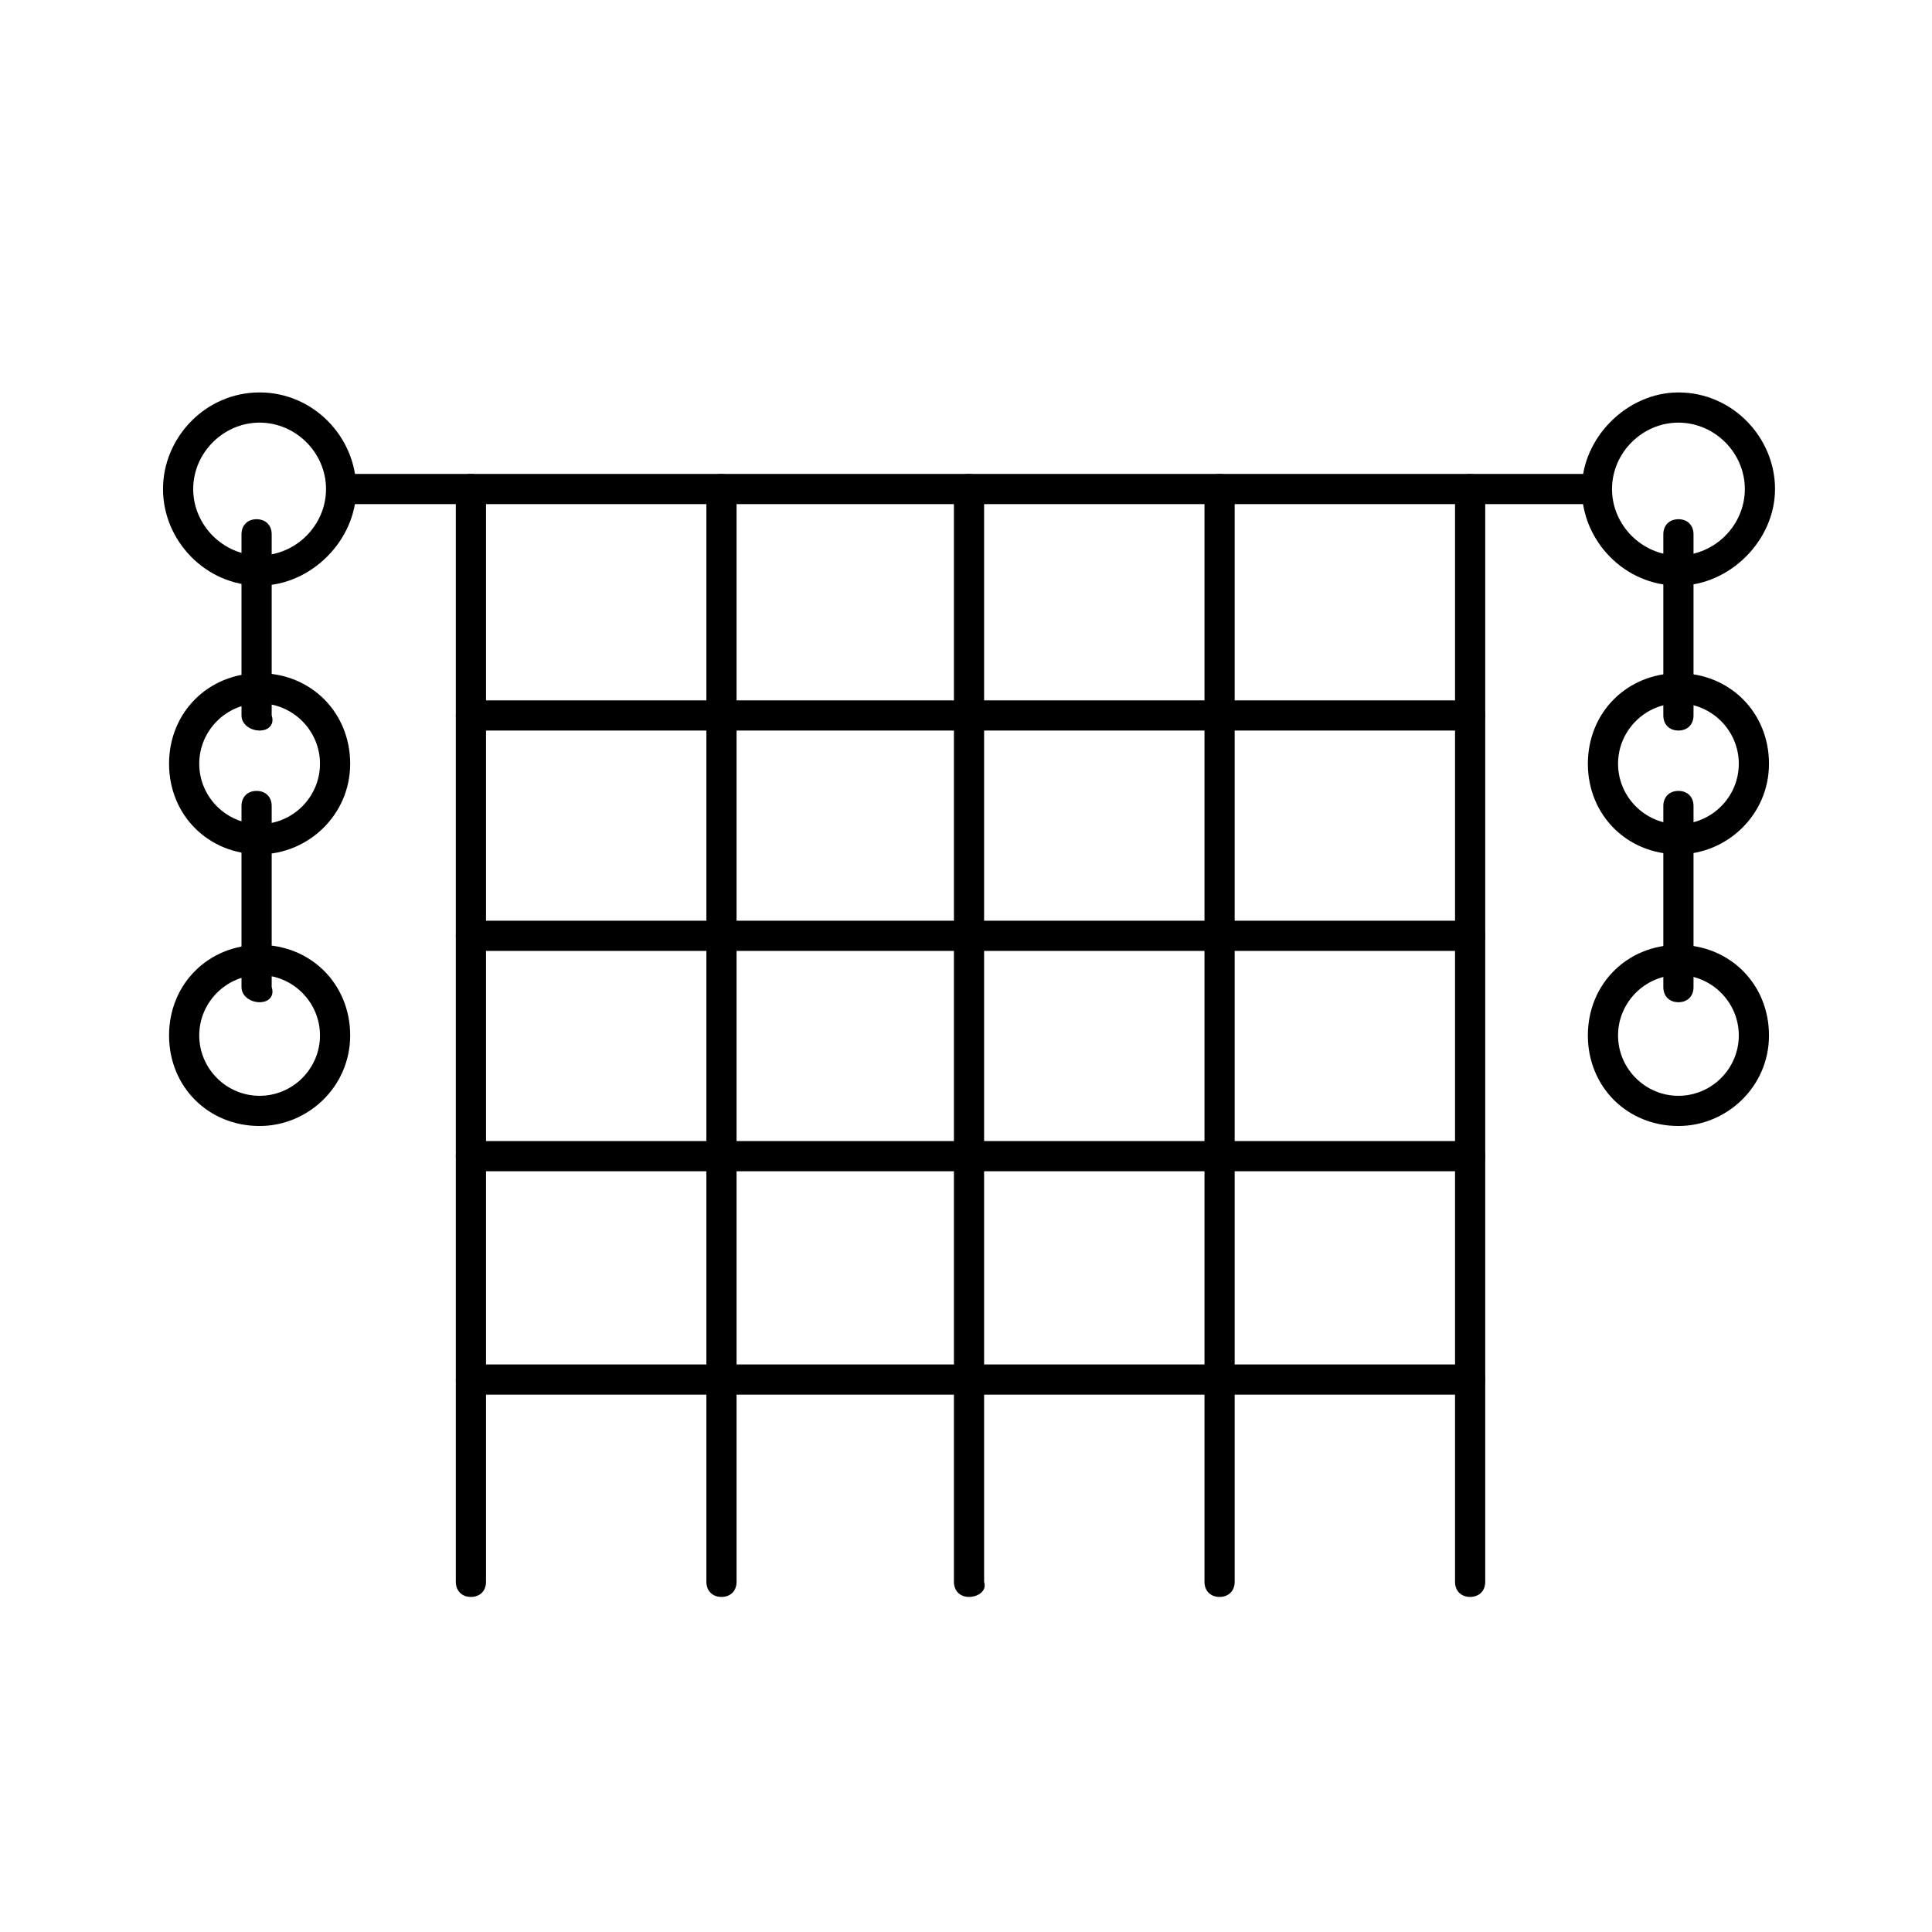 <?xml version="1.0" encoding="utf-8"?>
<!-- Generator: Adobe Illustrator 25.2.1, SVG Export Plug-In . SVG Version: 6.00 Build 0)  -->
<svg version="1.1" id="Layer_1" xmlns="http://www.w3.org/2000/svg" xmlns:xlink="http://www.w3.org/1999/xlink" x="0px" y="0px"
	 viewBox="0 0 64 64" style="enable-background:new 0 0 64 64;" xml:space="preserve">
<style type="text/css">
	.st0{display:none;}
	.st1{display:inline;fill:none;stroke:#1D1D1B;stroke-width:0.57;stroke-miterlimit:10;}
</style>
<g id="Layer_3">
	<g>
		<path d="M52.5,16.7H11.6c-0.3,0-0.5-0.2-0.5-0.5s0.2-0.5,0.5-0.5h40.8c0.3,0,0.5,0.2,0.5,0.5S52.7,16.7,52.5,16.7z"/>
	</g>
	<g>
		<path d="M15.6,52.9c-0.3,0-0.5-0.2-0.5-0.5V16.2c0-0.3,0.2-0.5,0.5-0.5s0.5,0.2,0.5,0.5v36.2C16.1,52.7,15.9,52.9,15.6,52.9z"/>
	</g>
	<g>
		<path d="M23.9,52.9c-0.3,0-0.5-0.2-0.5-0.5V16.2c0-0.3,0.2-0.5,0.5-0.5s0.5,0.2,0.5,0.5v36.2C24.4,52.7,24.2,52.9,23.9,52.9z"/>
	</g>
	<g>
		<path d="M32.1,52.9c-0.3,0-0.5-0.2-0.5-0.5V16.2c0-0.3,0.2-0.5,0.5-0.5s0.5,0.2,0.5,0.5v36.2C32.7,52.7,32.4,52.9,32.1,52.9z"/>
	</g>
	<g>
		<path d="M40.4,52.9c-0.3,0-0.5-0.2-0.5-0.5V16.2c0-0.3,0.2-0.5,0.5-0.5s0.5,0.2,0.5,0.5v36.2C40.9,52.7,40.7,52.9,40.4,52.9z"/>
	</g>
	<g>
		<path d="M48.7,52.9c-0.3,0-0.5-0.2-0.5-0.5V16.2c0-0.3,0.2-0.5,0.5-0.5s0.5,0.2,0.5,0.5v36.2C49.2,52.7,49,52.9,48.7,52.9z"/>
	</g>
	<g>
		<path d="M48.7,24.2H15.6c-0.3,0-0.5-0.2-0.5-0.5s0.2-0.5,0.5-0.5h33.1c0.3,0,0.5,0.2,0.5,0.5S49,24.2,48.7,24.2z"/>
	</g>
	<g>
		<path d="M48.7,31.5H15.6c-0.3,0-0.5-0.2-0.5-0.5s0.2-0.5,0.5-0.5h33.1c0.3,0,0.5,0.2,0.5,0.5S49,31.5,48.7,31.5z"/>
	</g>
	<g>
		<path d="M48.7,38.8H15.6c-0.3,0-0.5-0.2-0.5-0.5s0.2-0.5,0.5-0.5h33.1c0.3,0,0.5,0.2,0.5,0.5S49,38.8,48.7,38.8z"/>
	</g>
	<g>
		<path d="M48.7,46.2H15.6c-0.3,0-0.5-0.2-0.5-0.5s0.2-0.5,0.5-0.5h33.1c0.3,0,0.5,0.2,0.5,0.5S49,46.2,48.7,46.2z"/>
	</g>
	<g>
		<g>
			<path d="M8.6,19.4c-1.8,0-3.2-1.5-3.2-3.2S6.8,13,8.6,13s3.2,1.5,3.2,3.2S10.3,19.4,8.6,19.4z M8.6,14c-1.2,0-2.2,1-2.2,2.2
				c0,1.2,1,2.2,2.2,2.2c1.2,0,2.2-1,2.2-2.2C10.8,15,9.8,14,8.6,14z"/>
		</g>
		<g>
			<path d="M8.6,28.3c-1.7,0-3-1.3-3-3s1.3-3,3-3s3,1.3,3,3S10.2,28.3,8.6,28.3z M8.6,23.3c-1.1,0-2,0.9-2,2s0.9,2,2,2s2-0.9,2-2
				S9.7,23.3,8.6,23.3z"/>
		</g>
		<g>
			<path d="M8.6,24.2C8.3,24.2,8,24,8,23.7v-6c0-0.3,0.2-0.5,0.5-0.5s0.5,0.2,0.5,0.5v6C9.1,24,8.9,24.2,8.6,24.2z"/>
		</g>
		<g>
			<path d="M8.6,37.3c-1.7,0-3-1.3-3-3c0-1.7,1.3-3,3-3s3,1.3,3,3C11.6,36,10.2,37.3,8.6,37.3z M8.6,32.3c-1.1,0-2,0.9-2,2
				s0.9,2,2,2s2-0.9,2-2S9.7,32.3,8.6,32.3z"/>
		</g>
		<g>
			<path d="M8.6,33.2C8.3,33.2,8,33,8,32.7v-6c0-0.3,0.2-0.5,0.5-0.5s0.5,0.2,0.5,0.5v6C9.1,33,8.9,33.2,8.6,33.2z"/>
		</g>
	</g>
	<g>
		<g>
			<path d="M55.6,19.4c-1.8,0-3.2-1.5-3.2-3.2s1.5-3.2,3.2-3.2c1.8,0,3.2,1.5,3.2,3.2S57.3,19.4,55.6,19.4z M55.6,14
				c-1.2,0-2.2,1-2.2,2.2c0,1.2,1,2.2,2.2,2.2c1.2,0,2.2-1,2.2-2.2C57.8,15,56.8,14,55.6,14z"/>
		</g>
		<g>
			<path d="M55.6,28.3c-1.7,0-3-1.3-3-3s1.3-3,3-3s3,1.3,3,3S57.2,28.3,55.6,28.3z M55.6,23.3c-1.1,0-2,0.9-2,2s0.9,2,2,2s2-0.9,2-2
				S56.7,23.3,55.6,23.3z"/>
		</g>
		<g>
			<path d="M55.6,24.2c-0.3,0-0.5-0.2-0.5-0.5v-6c0-0.3,0.2-0.5,0.5-0.5s0.5,0.2,0.5,0.5v6C56.1,24,55.9,24.2,55.6,24.2z"/>
		</g>
		<g>
			<path d="M55.6,37.3c-1.7,0-3-1.3-3-3c0-1.7,1.3-3,3-3s3,1.3,3,3C58.6,36,57.2,37.3,55.6,37.3z M55.6,32.3c-1.1,0-2,0.9-2,2
				s0.9,2,2,2s2-0.9,2-2S56.7,32.3,55.6,32.3z"/>
		</g>
		<g>
			<path d="M55.6,33.2c-0.3,0-0.5-0.2-0.5-0.5v-6c0-0.3,0.2-0.5,0.5-0.5s0.5,0.2,0.5,0.5v6C56.1,33,55.9,33.2,55.6,33.2z"/>
		</g>
	</g>
</g>
<g id="GUIDE" class="st0">
	<rect x="0" class="st1" width="64" height="64"/>
	<ellipse class="st1" cx="31.9" cy="32" rx="31.9" ry="32"/>
</g>
</svg>
